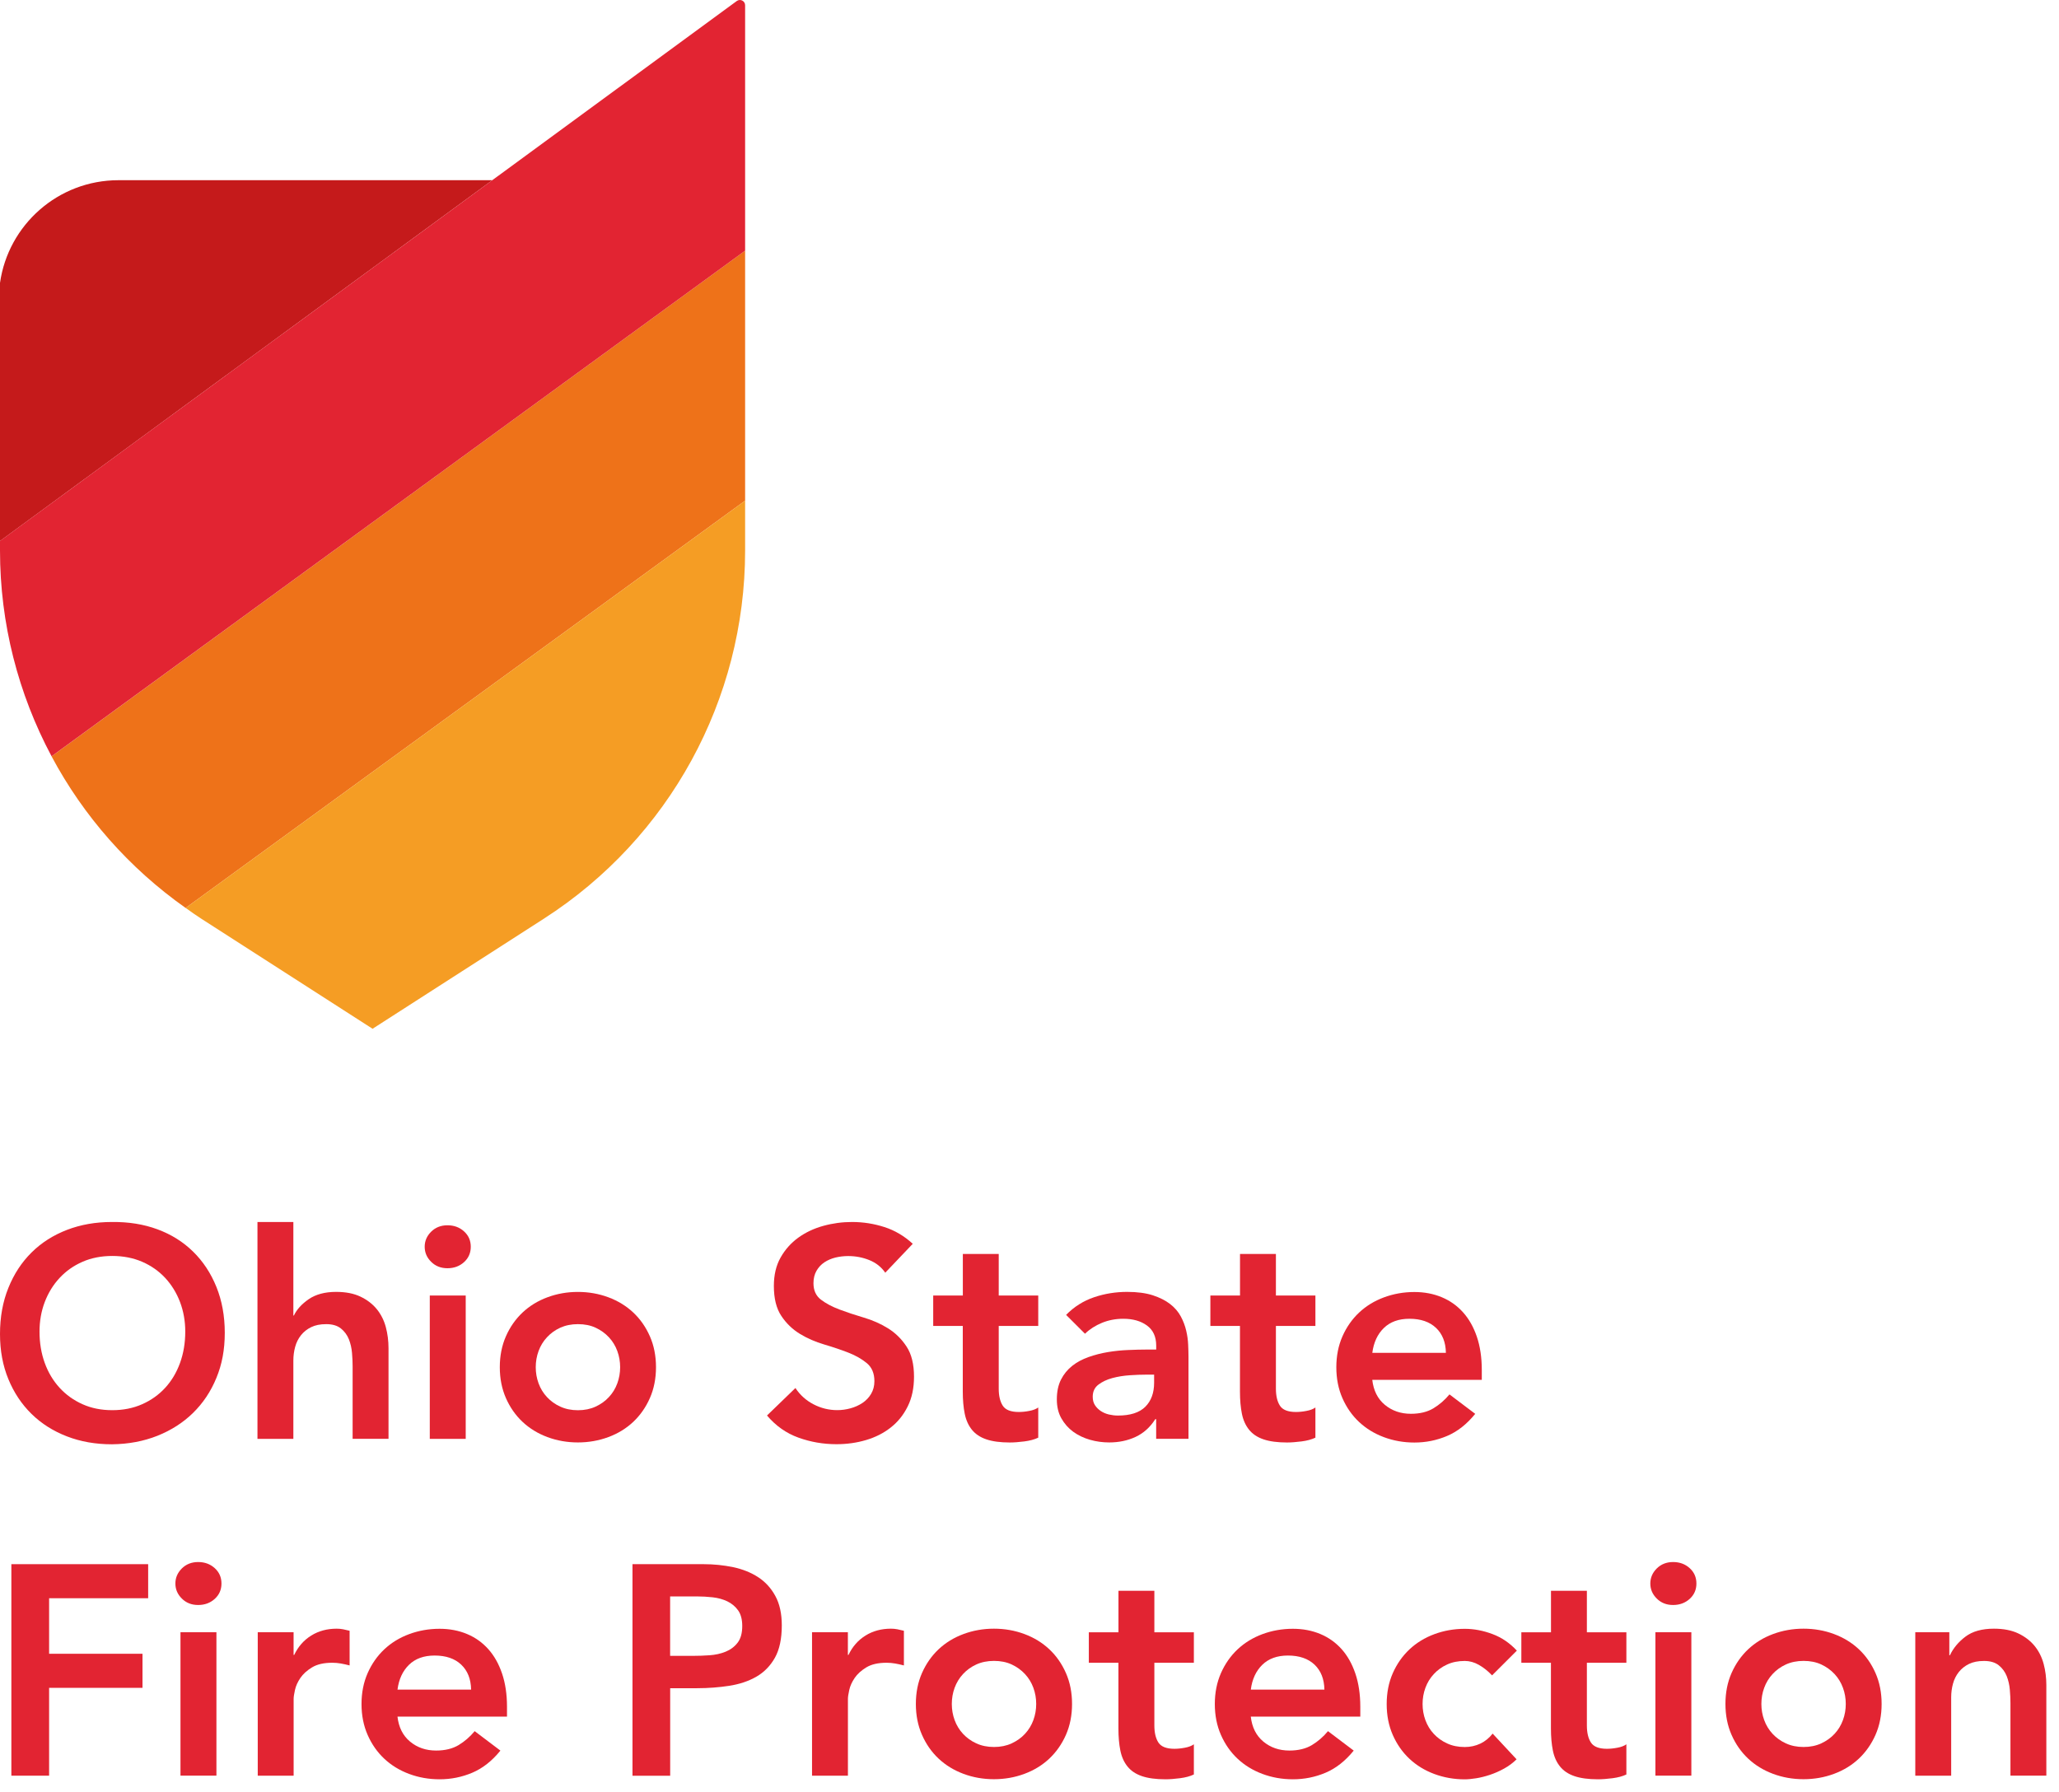 <svg width="162" height="141" viewBox="0 0 162 141" fill="none" xmlns="http://www.w3.org/2000/svg">
<g clip-path="url(#clip0_12_15)">
<path d="M0 104.967C0 103.634 0.219 102.425 0.66 101.336C1.098 100.247 1.708 99.318 2.485 98.55C3.262 97.781 4.189 97.191 5.265 96.776C6.341 96.361 7.52 96.153 8.808 96.153C10.11 96.139 11.303 96.328 12.387 96.729C13.47 97.129 14.405 97.712 15.189 98.481C15.973 99.249 16.586 100.174 17.024 101.256C17.462 102.337 17.685 103.543 17.685 104.876C17.685 106.209 17.466 107.359 17.024 108.426C16.586 109.493 15.973 110.408 15.189 111.176C14.405 111.944 13.47 112.542 12.387 112.975C11.303 113.405 10.11 113.631 8.808 113.645C7.52 113.645 6.338 113.438 5.265 113.022C4.189 112.607 3.262 112.021 2.485 111.26C1.708 110.499 1.098 109.588 0.66 108.521C0.219 107.454 0 106.274 0 104.97L0 104.967ZM3.109 104.777C3.109 105.67 3.247 106.493 3.521 107.246C3.795 108 4.185 108.649 4.688 109.198C5.192 109.748 5.79 110.178 6.491 110.491C7.188 110.805 7.968 110.961 8.833 110.961C9.698 110.961 10.482 110.805 11.187 110.491C11.894 110.178 12.496 109.748 13 109.198C13.503 108.649 13.89 108 14.164 107.246C14.437 106.493 14.576 105.673 14.576 104.777C14.576 103.947 14.437 103.171 14.164 102.45C13.89 101.729 13.5 101.099 13 100.556C12.496 100.017 11.894 99.591 11.187 99.285C10.479 98.979 9.694 98.826 8.833 98.826C7.972 98.826 7.188 98.979 6.491 99.285C5.79 99.591 5.192 100.014 4.688 100.556C4.185 101.095 3.798 101.729 3.521 102.45C3.247 103.171 3.109 103.947 3.109 104.777Z" fill="#E22432"/>
<path d="M23.077 103.51H23.125C23.343 103.04 23.734 102.614 24.288 102.228C24.847 101.846 25.566 101.653 26.445 101.653C27.196 101.653 27.838 101.776 28.364 102.028C28.889 102.279 29.316 102.607 29.648 103.015C29.977 103.422 30.214 103.892 30.356 104.424C30.498 104.956 30.568 105.513 30.568 106.092V113.215H27.744V107.505C27.744 107.192 27.729 106.842 27.696 106.46C27.663 106.077 27.583 105.717 27.448 105.378C27.313 105.043 27.105 104.759 26.824 104.533C26.543 104.307 26.157 104.191 25.671 104.191C25.186 104.191 24.803 104.271 24.482 104.428C24.161 104.584 23.895 104.795 23.683 105.061C23.471 105.327 23.318 105.633 23.223 105.979C23.128 106.325 23.081 106.686 23.081 107.061V113.219H20.257V96.153H23.081V103.51H23.077Z" fill="#E22432"/>
<path d="M33.414 98.105C33.414 97.65 33.581 97.257 33.921 96.918C34.26 96.583 34.687 96.412 35.205 96.412C35.723 96.412 36.157 96.572 36.511 96.893C36.865 97.213 37.04 97.617 37.04 98.102C37.04 98.586 36.865 98.99 36.511 99.311C36.157 99.631 35.723 99.792 35.205 99.792C34.687 99.792 34.26 99.624 33.921 99.285C33.581 98.95 33.414 98.553 33.414 98.098V98.105ZM33.815 101.937H36.642V113.219H33.815V101.937Z" fill="#E22432"/>
<path d="M39.324 107.578C39.324 106.686 39.485 105.873 39.806 105.145C40.127 104.417 40.565 103.794 41.112 103.277C41.663 102.76 42.312 102.359 43.068 102.079C43.823 101.798 44.622 101.656 45.468 101.656C46.315 101.656 47.117 101.798 47.869 102.079C48.621 102.359 49.274 102.76 49.825 103.277C50.376 103.794 50.81 104.417 51.131 105.145C51.452 105.873 51.613 106.686 51.613 107.578C51.613 108.47 51.452 109.282 51.131 110.011C50.81 110.739 50.372 111.362 49.825 111.879C49.274 112.396 48.624 112.797 47.869 113.077C47.114 113.357 46.315 113.499 45.468 113.499C44.622 113.499 43.819 113.357 43.068 113.077C42.316 112.797 41.663 112.396 41.112 111.879C40.561 111.362 40.127 110.739 39.806 110.011C39.485 109.282 39.324 108.47 39.324 107.578ZM42.152 107.578C42.152 108.019 42.225 108.441 42.374 108.849C42.524 109.257 42.743 109.617 43.035 109.93C43.327 110.244 43.673 110.495 44.082 110.681C44.491 110.87 44.954 110.965 45.472 110.965C45.99 110.965 46.453 110.87 46.862 110.681C47.271 110.491 47.621 110.244 47.909 109.93C48.201 109.617 48.42 109.257 48.57 108.849C48.719 108.441 48.792 108.019 48.792 107.578C48.792 107.137 48.719 106.715 48.57 106.307C48.42 105.899 48.201 105.538 47.909 105.225C47.617 104.912 47.271 104.661 46.862 104.471C46.453 104.282 45.99 104.191 45.472 104.191C44.954 104.191 44.491 104.286 44.082 104.471C43.673 104.657 43.323 104.912 43.035 105.225C42.743 105.538 42.524 105.899 42.374 106.307C42.225 106.715 42.152 107.137 42.152 107.578Z" fill="#E22432"/>
<path d="M69.655 100.148C69.341 99.693 68.921 99.362 68.396 99.151C67.871 98.939 67.316 98.834 66.736 98.834C66.389 98.834 66.057 98.874 65.736 98.95C65.415 99.03 65.123 99.154 64.864 99.325C64.605 99.497 64.397 99.722 64.24 99.996C64.083 100.269 64.003 100.596 64.003 100.972C64.003 101.536 64.2 101.966 64.59 102.264C64.984 102.563 65.47 102.822 66.05 103.04C66.63 103.259 67.265 103.47 67.958 103.674C68.648 103.878 69.286 104.158 69.866 104.519C70.446 104.879 70.935 105.356 71.326 105.954C71.72 106.551 71.913 107.341 71.913 108.328C71.913 109.22 71.749 110 71.417 110.666C71.088 111.333 70.643 111.886 70.085 112.323C69.527 112.764 68.881 113.092 68.144 113.31C67.407 113.529 66.63 113.638 65.813 113.638C64.776 113.638 63.781 113.467 62.821 113.121C61.861 112.775 61.04 112.196 60.347 111.38L62.584 109.217C62.945 109.767 63.419 110.193 64.007 110.499C64.594 110.805 65.218 110.957 65.878 110.957C66.221 110.957 66.568 110.91 66.915 110.815C67.261 110.721 67.575 110.579 67.856 110.393C68.137 110.204 68.367 109.967 68.538 109.676C68.71 109.384 68.797 109.053 68.797 108.678C68.797 108.066 68.6 107.596 68.21 107.268C67.816 106.941 67.331 106.66 66.75 106.434C66.17 106.209 65.535 105.994 64.842 105.79C64.153 105.586 63.514 105.309 62.934 104.956C62.354 104.602 61.865 104.133 61.475 103.546C61.081 102.96 60.887 102.17 60.887 101.183C60.887 100.32 61.062 99.577 61.416 98.95C61.77 98.324 62.233 97.803 62.806 97.388C63.379 96.973 64.036 96.663 64.773 96.459C65.51 96.255 66.265 96.153 67.035 96.153C67.914 96.153 68.764 96.288 69.589 96.554C70.413 96.82 71.154 97.26 71.815 97.869L69.647 100.148H69.655Z" fill="#E22432"/>
<path d="M73.424 104.333V101.937H75.755V98.67H78.579V101.937H81.688V104.333H78.579V109.268C78.579 109.832 78.685 110.28 78.896 110.608C79.108 110.936 79.528 111.103 80.155 111.103C80.407 111.103 80.681 111.078 80.98 111.019C81.279 110.965 81.512 110.874 81.688 110.75V113.124C81.388 113.266 81.023 113.365 80.593 113.419C80.162 113.474 79.779 113.503 79.451 113.503C78.699 113.503 78.083 113.419 77.601 113.255C77.12 113.092 76.744 112.84 76.47 112.502C76.197 112.167 76.007 111.744 75.905 111.245C75.802 110.743 75.751 110.164 75.751 109.504V104.333H73.42H73.424Z" fill="#E22432"/>
<path d="M90.966 111.668H90.897C90.488 112.309 89.97 112.775 89.342 113.066C88.715 113.357 88.025 113.499 87.27 113.499C86.752 113.499 86.245 113.43 85.752 113.288C85.26 113.146 84.818 112.935 84.435 112.655C84.052 112.374 83.742 112.021 83.504 111.598C83.267 111.176 83.151 110.681 83.151 110.116C83.151 109.504 83.26 108.984 83.479 108.554C83.698 108.124 83.993 107.764 84.362 107.472C84.731 107.181 85.157 106.951 85.646 106.78C86.132 106.609 86.639 106.478 87.164 106.391C87.689 106.303 88.219 106.249 88.755 106.227C89.287 106.205 89.791 106.19 90.262 106.19H90.969V105.884C90.969 105.178 90.725 104.65 90.24 104.297C89.754 103.943 89.134 103.768 88.379 103.768C87.781 103.768 87.226 103.874 86.708 104.085C86.19 104.297 85.741 104.584 85.365 104.945L83.88 103.463C84.508 102.822 85.241 102.359 86.08 102.075C86.92 101.791 87.788 101.653 88.682 101.653C89.481 101.653 90.156 101.744 90.707 101.922C91.258 102.104 91.71 102.334 92.071 102.614C92.433 102.894 92.71 103.222 92.907 103.59C93.104 103.958 93.243 104.329 93.33 104.708C93.418 105.083 93.469 105.447 93.483 105.801C93.498 106.154 93.509 106.463 93.509 106.729V113.215H90.966V111.664V111.668ZM90.802 108.164H90.214C89.82 108.164 89.382 108.179 88.897 108.212C88.412 108.244 87.952 108.317 87.518 108.434C87.087 108.55 86.719 108.725 86.423 108.951C86.124 109.177 85.975 109.497 85.975 109.901C85.975 110.167 86.033 110.393 86.153 110.571C86.27 110.75 86.423 110.903 86.613 111.03C86.803 111.154 87.014 111.245 87.248 111.3C87.485 111.354 87.719 111.384 87.956 111.384C88.93 111.384 89.649 111.154 90.112 110.692C90.576 110.229 90.805 109.599 90.805 108.798V108.164H90.802Z" fill="#E22432"/>
<path d="M95.231 104.333V101.937H97.563V98.67H100.387V101.937H103.495V104.333H100.387V109.268C100.387 109.832 100.492 110.28 100.704 110.608C100.916 110.936 101.335 111.103 101.963 111.103C102.215 111.103 102.488 111.078 102.787 111.019C103.087 110.965 103.32 110.874 103.495 110.75V113.124C103.196 113.266 102.831 113.365 102.401 113.419C101.97 113.474 101.587 113.503 101.259 113.503C100.507 113.503 99.89 113.419 99.409 113.255C98.927 113.092 98.551 112.84 98.278 112.502C98.004 112.167 97.814 111.744 97.712 111.245C97.61 110.743 97.559 110.164 97.559 109.504V104.333H95.228H95.231Z" fill="#E22432"/>
<path d="M107.968 108.565C108.063 109.41 108.391 110.069 108.957 110.539C109.523 111.008 110.205 111.245 111.008 111.245C111.715 111.245 112.306 111.1 112.784 110.812C113.262 110.52 113.682 110.156 114.043 109.719L116.068 111.249C115.408 112.065 114.671 112.644 113.853 112.99C113.036 113.336 112.182 113.507 111.285 113.507C110.438 113.507 109.636 113.365 108.884 113.084C108.132 112.804 107.479 112.403 106.928 111.886C106.377 111.369 105.943 110.746 105.622 110.018C105.301 109.29 105.141 108.477 105.141 107.585C105.141 106.693 105.301 105.881 105.622 105.152C105.943 104.424 106.381 103.801 106.928 103.284C107.479 102.767 108.129 102.366 108.884 102.086C109.639 101.806 110.438 101.663 111.285 101.663C112.069 101.663 112.788 101.802 113.441 102.075C114.094 102.348 114.649 102.745 115.112 103.262C115.576 103.779 115.937 104.417 116.196 105.178C116.455 105.939 116.586 106.813 116.586 107.8V108.576H107.968V108.565ZM113.762 106.449C113.748 105.619 113.489 104.963 112.985 104.486C112.482 104.009 111.785 103.768 110.891 103.768C110.044 103.768 109.373 104.012 108.877 104.497C108.381 104.981 108.078 105.633 107.972 106.449H113.766H113.762Z" fill="#E22432"/>
<path d="M0.894 123.078H11.657V125.758H3.864V130.128H11.212V132.809H3.864V139.721H0.894V123.078Z" fill="#E22432"/>
<path d="M13.799 124.604C13.799 124.148 13.967 123.755 14.306 123.416C14.645 123.081 15.072 122.91 15.59 122.91C16.108 122.91 16.543 123.07 16.896 123.391C17.25 123.711 17.425 124.115 17.425 124.6C17.425 125.084 17.25 125.488 16.896 125.809C16.543 126.129 16.108 126.29 15.59 126.29C15.072 126.29 14.645 126.122 14.306 125.783C13.967 125.448 13.799 125.051 13.799 124.596V124.604ZM14.2 128.435H17.028V139.717H14.2V128.435Z" fill="#E22432"/>
<path d="M20.275 128.435H23.099V130.219H23.147C23.46 129.56 23.909 129.054 24.489 128.693C25.069 128.333 25.737 128.154 26.492 128.154C26.664 128.154 26.835 128.169 26.999 128.202C27.164 128.234 27.331 128.271 27.507 128.318V131.046C27.269 130.984 27.04 130.933 26.813 130.893C26.587 130.853 26.361 130.835 26.142 130.835C25.482 130.835 24.953 130.955 24.551 131.199C24.15 131.443 23.843 131.72 23.632 132.033C23.42 132.346 23.278 132.659 23.209 132.972C23.139 133.286 23.103 133.522 23.103 133.679V139.721H20.279V128.438L20.275 128.435Z" fill="#E22432"/>
<path d="M31.272 135.063C31.367 135.908 31.695 136.567 32.261 137.037C32.826 137.507 33.508 137.743 34.311 137.743C35.019 137.743 35.61 137.598 36.088 137.31C36.566 137.019 36.985 136.654 37.347 136.217L39.371 137.747C38.711 138.563 37.974 139.142 37.157 139.488C36.34 139.834 35.486 140.005 34.588 140.005C33.742 140.005 32.939 139.863 32.188 139.582C31.436 139.302 30.783 138.901 30.232 138.384C29.681 137.867 29.247 137.244 28.926 136.516C28.605 135.788 28.444 134.975 28.444 134.083C28.444 133.191 28.605 132.379 28.926 131.65C29.247 130.922 29.685 130.299 30.232 129.782C30.783 129.265 31.432 128.864 32.188 128.584C32.943 128.304 33.742 128.162 34.588 128.162C35.373 128.162 36.092 128.3 36.745 128.573C37.398 128.846 37.952 129.243 38.416 129.76C38.879 130.277 39.24 130.915 39.499 131.676C39.758 132.437 39.89 133.311 39.89 134.298V135.074H31.272V135.063ZM37.066 132.947C37.051 132.117 36.792 131.461 36.288 130.984C35.785 130.507 35.088 130.267 34.194 130.267C33.348 130.267 32.676 130.511 32.18 130.995C31.684 131.479 31.381 132.131 31.275 132.947H37.069H37.066Z" fill="#E22432"/>
<path d="M49.759 123.078H55.363C56.162 123.078 56.936 123.158 57.684 123.314C58.428 123.471 59.085 123.733 59.65 124.101C60.216 124.469 60.668 124.964 61.004 125.583C61.343 126.202 61.511 126.974 61.511 127.899C61.511 128.948 61.329 129.797 60.971 130.438C60.61 131.079 60.125 131.578 59.512 131.931C58.899 132.284 58.187 132.521 57.381 132.648C56.571 132.772 55.728 132.838 54.849 132.838H52.729V139.724H49.763V123.081L49.759 123.078ZM54.517 130.292C54.94 130.292 55.382 130.277 55.834 130.245C56.29 130.212 56.709 130.121 57.093 129.964C57.476 129.808 57.789 129.575 58.034 129.258C58.278 128.945 58.399 128.504 58.399 127.943C58.399 127.426 58.289 127.014 58.071 126.708C57.852 126.403 57.567 126.169 57.224 126.002C56.877 125.838 56.494 125.732 56.071 125.685C55.648 125.638 55.239 125.616 54.845 125.616H52.725V130.292H54.517Z" fill="#E22432"/>
<path d="M63.886 128.435H66.71V130.219H66.758C67.071 129.56 67.52 129.054 68.1 128.693C68.68 128.333 69.348 128.154 70.103 128.154C70.275 128.154 70.446 128.169 70.611 128.202C70.775 128.234 70.942 128.271 71.118 128.318V131.046C70.88 130.984 70.651 130.933 70.424 130.893C70.198 130.853 69.972 130.835 69.753 130.835C69.093 130.835 68.564 130.955 68.162 131.199C67.761 131.443 67.454 131.72 67.243 132.033C67.031 132.346 66.889 132.659 66.82 132.972C66.75 133.286 66.714 133.522 66.714 133.679V139.721H63.89V128.438L63.886 128.435Z" fill="#E22432"/>
<path d="M72.059 134.076C72.059 133.184 72.22 132.372 72.541 131.643C72.862 130.915 73.3 130.292 73.847 129.775C74.398 129.258 75.047 128.857 75.802 128.577C76.558 128.296 77.357 128.154 78.203 128.154C79.05 128.154 79.852 128.296 80.604 128.577C81.356 128.857 82.009 129.258 82.56 129.775C83.111 130.292 83.545 130.915 83.866 131.643C84.187 132.372 84.347 133.184 84.347 134.076C84.347 134.968 84.187 135.78 83.866 136.509C83.545 137.237 83.107 137.86 82.56 138.377C82.009 138.894 81.359 139.295 80.604 139.575C79.849 139.856 79.05 139.998 78.203 139.998C77.357 139.998 76.554 139.856 75.802 139.575C75.051 139.295 74.398 138.894 73.847 138.377C73.296 137.86 72.862 137.237 72.541 136.509C72.22 135.78 72.059 134.968 72.059 134.076ZM74.887 134.076C74.887 134.517 74.96 134.939 75.109 135.347C75.259 135.755 75.478 136.115 75.77 136.429C76.062 136.742 76.408 136.993 76.817 137.179C77.225 137.368 77.689 137.463 78.207 137.463C78.725 137.463 79.188 137.368 79.597 137.179C80.006 136.989 80.356 136.742 80.644 136.429C80.936 136.115 81.155 135.755 81.305 135.347C81.454 134.939 81.527 134.517 81.527 134.076C81.527 133.635 81.454 133.213 81.305 132.805C81.155 132.397 80.936 132.037 80.644 131.723C80.352 131.41 80.006 131.159 79.597 130.969C79.188 130.78 78.725 130.689 78.207 130.689C77.689 130.689 77.225 130.784 76.817 130.969C76.408 131.155 76.058 131.41 75.77 131.723C75.478 132.037 75.259 132.397 75.109 132.805C74.96 133.213 74.887 133.635 74.887 134.076Z" fill="#E22432"/>
<path d="M85.668 130.835V128.438H88V125.172H90.824V128.438H93.932V130.835H90.824V135.769C90.824 136.334 90.929 136.782 91.141 137.11C91.353 137.437 91.772 137.605 92.4 137.605C92.651 137.605 92.925 137.579 93.224 137.521C93.523 137.467 93.757 137.375 93.932 137.252V139.626C93.633 139.768 93.268 139.866 92.838 139.921C92.407 139.976 92.024 140.005 91.696 140.005C90.944 140.005 90.327 139.921 89.846 139.757C89.364 139.593 88.988 139.342 88.715 139.003C88.441 138.668 88.251 138.246 88.149 137.747C88.047 137.244 87.996 136.665 87.996 136.006V130.835H85.665H85.668Z" fill="#E22432"/>
<path d="M98.409 135.063C98.504 135.908 98.832 136.567 99.398 137.037C99.963 137.507 100.645 137.743 101.448 137.743C102.156 137.743 102.747 137.598 103.225 137.31C103.703 137.019 104.123 136.654 104.484 136.217L106.509 137.747C105.848 138.563 105.111 139.142 104.294 139.488C103.477 139.834 102.623 140.005 101.725 140.005C100.879 140.005 100.076 139.863 99.325 139.582C98.573 139.302 97.92 138.901 97.369 138.384C96.818 137.867 96.384 137.244 96.063 136.516C95.742 135.788 95.581 134.975 95.581 134.083C95.581 133.191 95.742 132.379 96.063 131.65C96.384 130.922 96.822 130.299 97.369 129.782C97.92 129.265 98.57 128.864 99.325 128.584C100.08 128.304 100.879 128.162 101.725 128.162C102.51 128.162 103.229 128.3 103.882 128.573C104.535 128.846 105.089 129.243 105.553 129.76C106.016 130.277 106.377 130.915 106.636 131.676C106.895 132.437 107.027 133.311 107.027 134.298V135.074H98.409V135.063ZM104.203 132.947C104.188 132.117 103.929 131.461 103.426 130.984C102.922 130.507 102.225 130.267 101.331 130.267C100.485 130.267 99.814 130.511 99.317 130.995C98.821 131.479 98.518 132.131 98.413 132.947H104.206H104.203Z" fill="#E22432"/>
<path d="M117.389 131.822C117.06 131.476 116.714 131.203 116.352 130.999C115.991 130.795 115.623 130.693 115.247 130.693C114.729 130.693 114.265 130.787 113.857 130.973C113.448 131.159 113.098 131.414 112.81 131.727C112.518 132.04 112.299 132.401 112.149 132.809C112 133.216 111.927 133.639 111.927 134.08C111.927 134.52 112 134.943 112.149 135.351C112.299 135.758 112.518 136.119 112.81 136.432C113.102 136.745 113.448 136.997 113.857 137.182C114.265 137.372 114.729 137.466 115.247 137.466C115.685 137.466 116.093 137.375 116.473 137.197C116.849 137.019 117.17 136.753 117.44 136.41L119.322 138.432C119.041 138.712 118.713 138.956 118.345 139.16C117.976 139.364 117.604 139.528 117.224 139.655C116.849 139.779 116.487 139.87 116.141 139.925C115.794 139.979 115.495 140.009 115.247 140.009C114.4 140.009 113.598 139.866 112.846 139.586C112.095 139.306 111.442 138.905 110.891 138.388C110.34 137.871 109.905 137.248 109.584 136.52C109.263 135.791 109.103 134.979 109.103 134.087C109.103 133.195 109.263 132.382 109.584 131.654C109.905 130.926 110.343 130.303 110.891 129.786C111.442 129.269 112.091 128.868 112.846 128.588C113.601 128.307 114.4 128.165 115.247 128.165C115.969 128.165 116.695 128.304 117.425 128.577C118.155 128.85 118.793 129.287 119.344 129.881L117.389 131.833V131.822Z" fill="#E22432"/>
<path d="M119.698 130.835V128.438H122.03V125.172H124.854V128.438H127.962V130.835H124.854V135.769C124.854 136.334 124.959 136.782 125.171 137.11C125.383 137.437 125.802 137.605 126.43 137.605C126.682 137.605 126.955 137.579 127.254 137.521C127.554 137.467 127.787 137.375 127.962 137.252V139.626C127.663 139.768 127.298 139.866 126.868 139.921C126.437 139.976 126.054 140.005 125.726 140.005C124.974 140.005 124.357 139.921 123.876 139.757C123.394 139.593 123.018 139.342 122.745 139.003C122.471 138.668 122.281 138.246 122.179 137.747C122.077 137.244 122.026 136.665 122.026 136.006V130.835H119.695H119.698Z" fill="#E22432"/>
<path d="M129.845 124.604C129.845 124.148 130.013 123.755 130.352 123.416C130.691 123.081 131.118 122.91 131.636 122.91C132.155 122.91 132.589 123.07 132.943 123.391C133.297 123.711 133.472 124.115 133.472 124.6C133.472 125.084 133.297 125.488 132.943 125.809C132.589 126.129 132.155 126.29 131.636 126.29C131.118 126.29 130.691 126.122 130.352 125.783C130.013 125.448 129.845 125.051 129.845 124.596V124.604ZM130.246 128.435H133.074V139.717H130.246V128.435Z" fill="#E22432"/>
<path d="M135.756 134.076C135.756 133.184 135.916 132.372 136.237 131.643C136.558 130.915 136.996 130.292 137.543 129.775C138.094 129.258 138.744 128.857 139.499 128.577C140.254 128.296 141.053 128.154 141.9 128.154C142.746 128.154 143.549 128.296 144.301 128.577C145.052 128.857 145.705 129.258 146.256 129.775C146.807 130.292 147.241 130.915 147.562 131.643C147.883 132.372 148.044 133.184 148.044 134.076C148.044 134.968 147.883 135.78 147.562 136.509C147.241 137.237 146.803 137.86 146.256 138.377C145.705 138.894 145.056 139.295 144.301 139.575C143.545 139.856 142.746 139.998 141.9 139.998C141.053 139.998 140.251 139.856 139.499 139.575C138.747 139.295 138.094 138.894 137.543 138.377C136.992 137.86 136.558 137.237 136.237 136.509C135.916 135.78 135.756 134.968 135.756 134.076ZM138.583 134.076C138.583 134.517 138.656 134.939 138.806 135.347C138.955 135.755 139.174 136.115 139.466 136.429C139.758 136.742 140.105 136.993 140.513 137.179C140.922 137.368 141.385 137.463 141.903 137.463C142.422 137.463 142.885 137.368 143.294 137.179C143.702 136.989 144.052 136.742 144.341 136.429C144.633 136.115 144.851 135.755 145.001 135.347C145.151 134.939 145.224 134.517 145.224 134.076C145.224 133.635 145.151 133.213 145.001 132.805C144.851 132.397 144.633 132.037 144.341 131.723C144.049 131.41 143.702 131.159 143.294 130.969C142.885 130.78 142.422 130.689 141.903 130.689C141.385 130.689 140.922 130.784 140.513 130.969C140.105 131.155 139.754 131.41 139.466 131.723C139.174 132.037 138.955 132.397 138.806 132.805C138.656 133.213 138.583 133.635 138.583 134.076Z" fill="#E22432"/>
<path d="M150.686 128.435H153.371V130.245H153.418C153.685 129.68 154.093 129.192 154.644 128.777C155.195 128.362 155.939 128.154 156.881 128.154C157.632 128.154 158.275 128.278 158.8 128.529C159.325 128.781 159.752 129.108 160.084 129.516C160.413 129.924 160.65 130.394 160.792 130.926C160.934 131.457 161.004 132.015 161.004 132.594V139.717H158.18V134.007C158.18 133.694 158.165 133.344 158.132 132.962C158.099 132.579 158.019 132.219 157.884 131.88C157.749 131.545 157.541 131.261 157.26 131.035C156.979 130.809 156.593 130.693 156.107 130.693C155.622 130.693 155.239 130.773 154.918 130.929C154.597 131.086 154.33 131.297 154.119 131.563C153.907 131.829 153.754 132.135 153.659 132.481C153.564 132.827 153.517 133.187 153.517 133.562V139.721H150.693V128.438L150.686 128.435Z" fill="#E22432"/>
<path d="M9.326 14.179C4.572 14.179 0.649 17.693 0 22.26V42.571L38.737 14.179H9.326Z" fill="#C51A1B"/>
<path d="M58.625 19.726L56.808 21.051L4.057 59.513C6.56 64.2 10.147 68.3 14.605 71.443L58.625 39.395V19.722V19.726Z" fill="#EE7219"/>
<path d="M14.605 71.443H14.613C15.014 71.731 15.408 72.015 15.824 72.281L29.313 80.949L42.801 72.281C52.663 65.944 58.621 55.041 58.625 43.336V39.395L14.605 71.443Z" fill="#F59D24"/>
<path d="M38.737 14.179L0 42.567V43.328C0 49.064 1.438 54.603 4.057 59.509L56.808 21.051L58.625 19.725V0.413C58.625 0.074 58.242 -0.119 57.968 0.081L38.737 14.175V14.179Z" fill="#E22432"/>
</g>
<defs>
<clipPath id="clip0_12_15">
<rect width="161.004" height="140.008" fill="white"/>
</clipPath>
</defs>
</svg>
